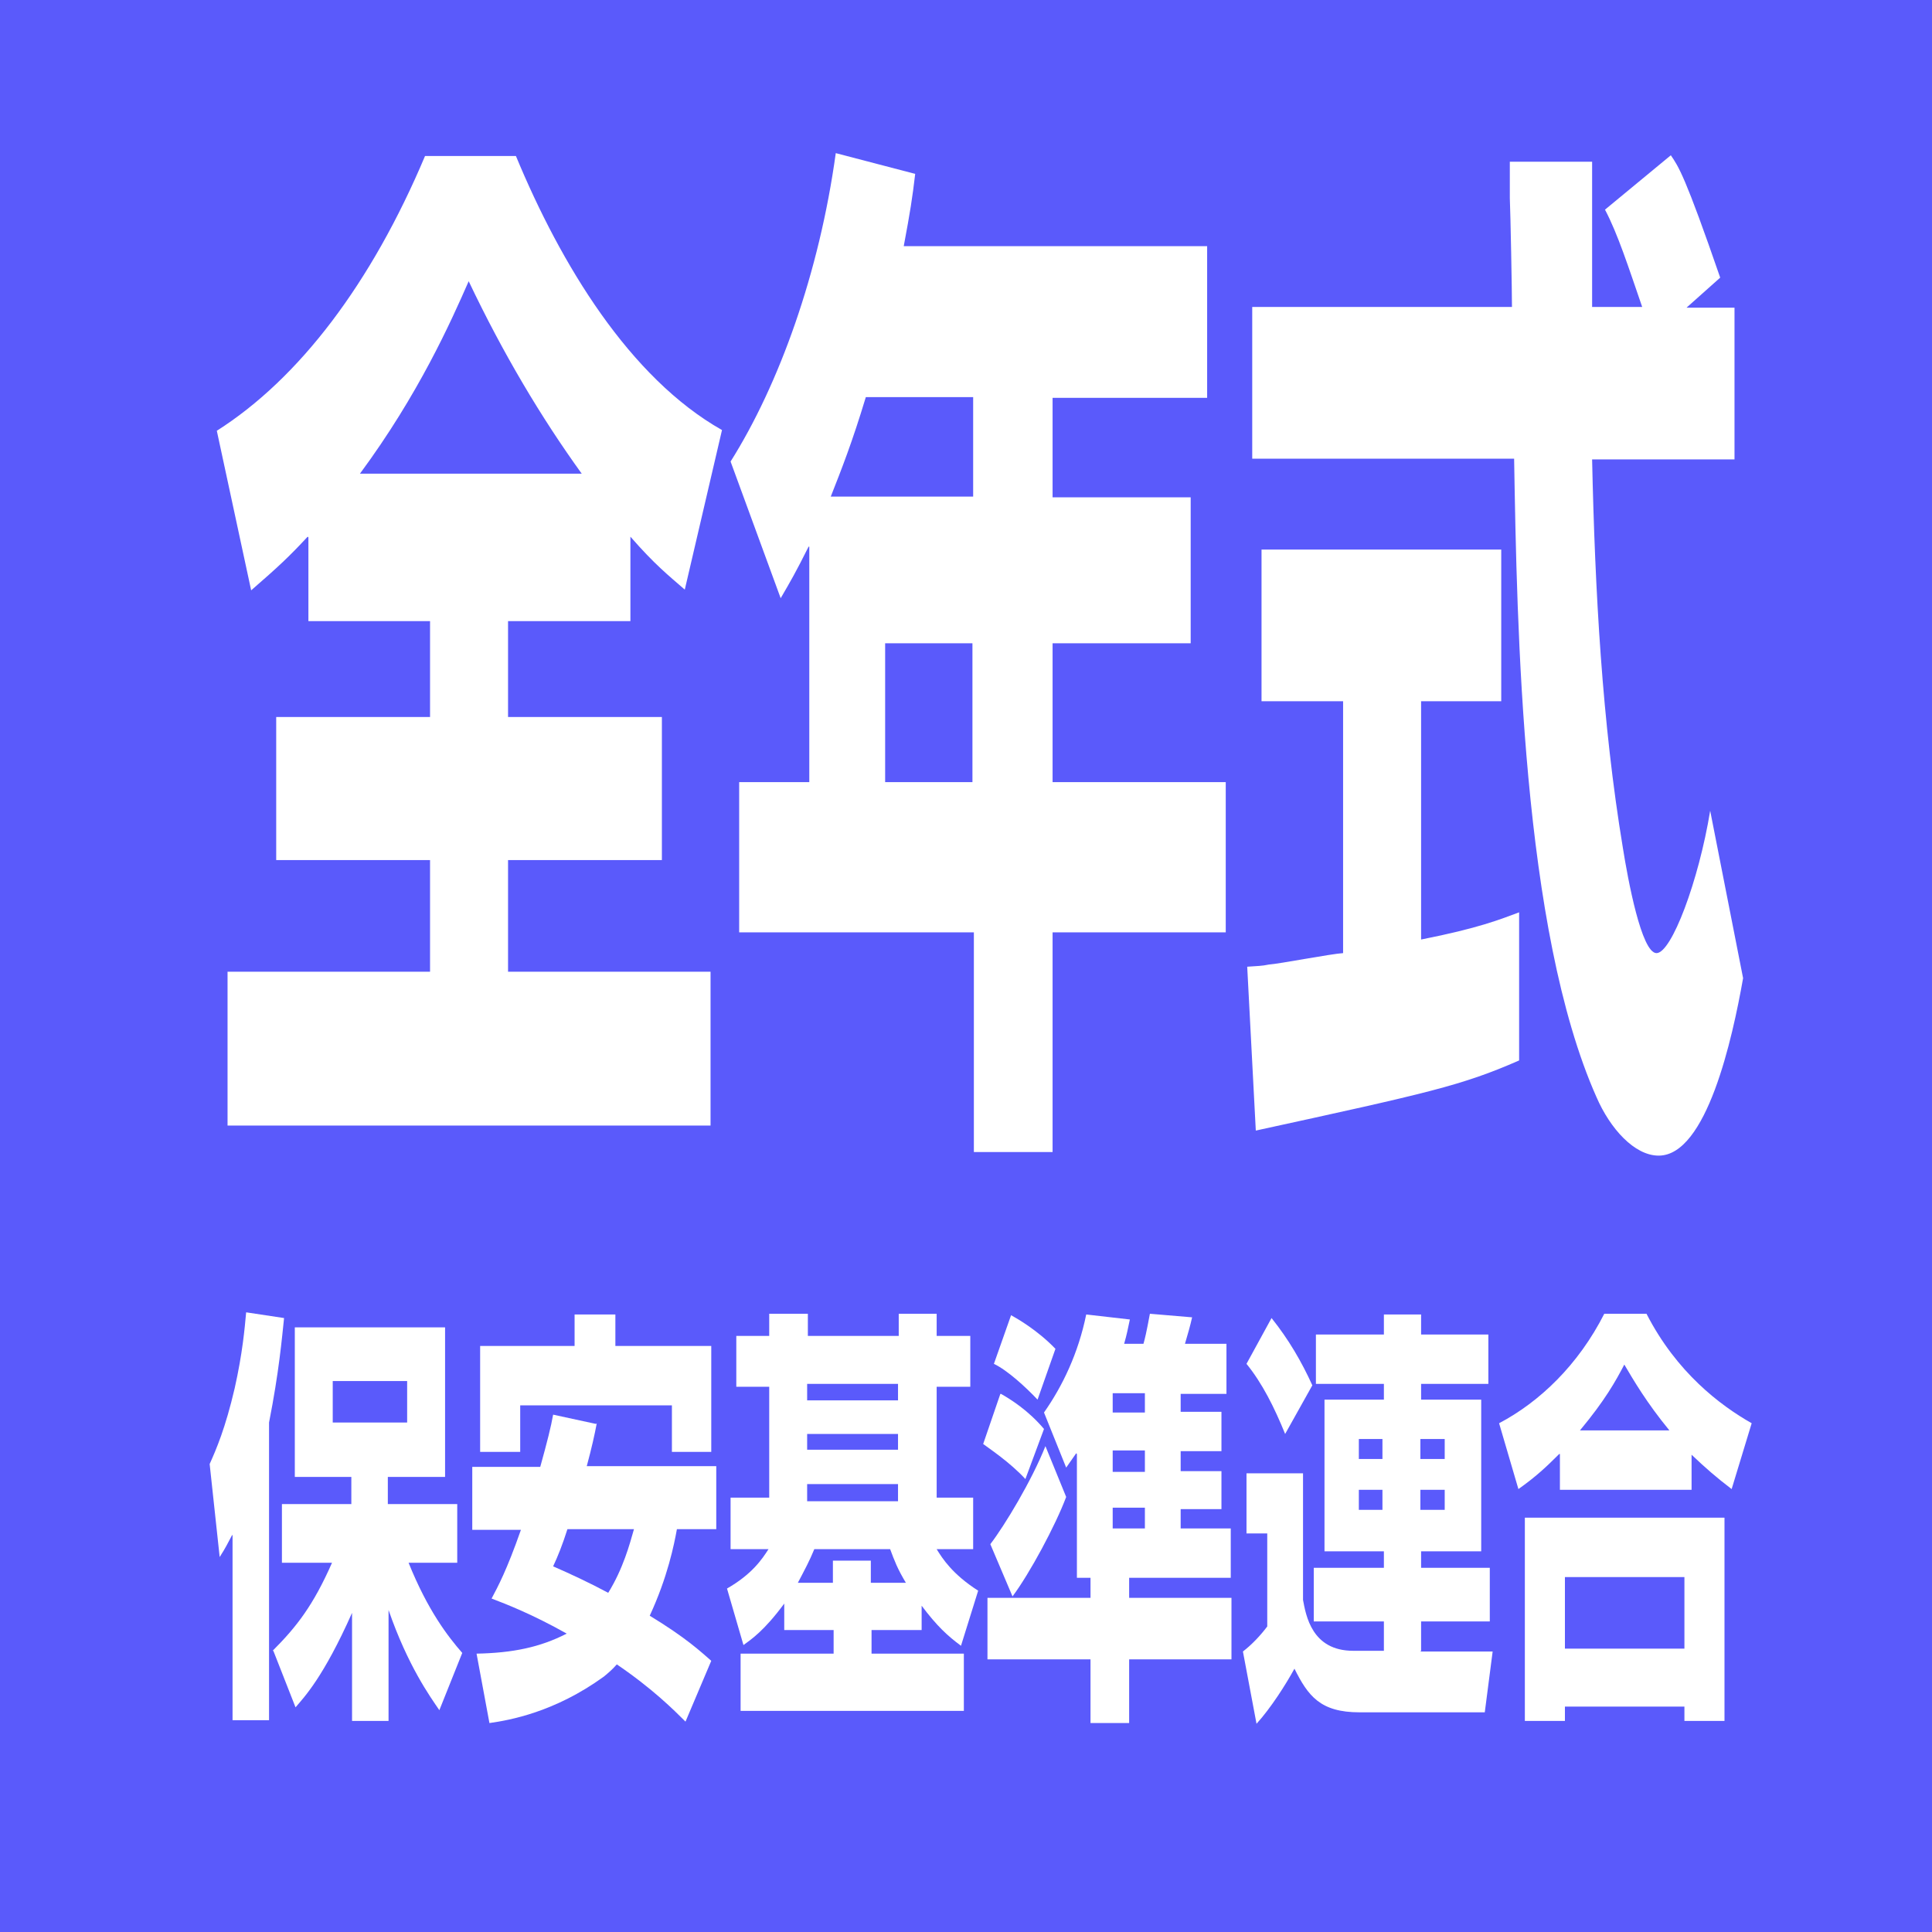 <?xml version="1.0" encoding="UTF-8"?><svg id="_レイヤー_1" xmlns="http://www.w3.org/2000/svg" viewBox="0 0 27 27"><defs><style>.cls-1{fill:#5a5afb;}.cls-2{fill:#fff;}</style></defs><rect class="cls-1" width="27" height="27"/><path class="cls-2" d="M4.3,7.5c-.26.28-.41.42-.79.75l-.48-2.23c1.15-.73,2.16-2.06,2.91-3.84h1.27c.63,1.52,1.59,3.1,2.88,3.83l-.52,2.23c-.23-.2-.42-.35-.76-.74v1.18h-1.71v1.34h2.15v2h-2.15v1.56h2.83v2.15H3.18v-2.15h2.83v-1.56h-2.15v-2h2.15v-1.34h-1.7v-1.17ZM8.13,6.62c-.57-.79-1.1-1.68-1.58-2.69-.25.57-.7,1.58-1.52,2.69h3.09Z"/><path class="cls-2" d="M11.3,7.64c-.18.36-.25.48-.39.72l-.7-1.91c.68-1.08,1.24-2.64,1.47-4.31l1.11.29c-.04.34-.07.53-.16,1.01h4.24v2.12h-2.16v1.39h1.93v2.04h-1.93v1.94h2.42v2.1h-2.42v3.07h-1.1v-3.07h-3.28v-2.1h.98v-3.29ZM13.6,6.94v-1.39h-1.5c-.19.63-.34,1.01-.49,1.39h1.99ZM12.37,8.99v1.94h1.22v-1.94h-1.22Z"/><path class="cls-2" d="M17.43,13.51c.14-.01.21-.01.3-.03.15-.01.87-.15,1.04-.16v-3.52h-1.14v-2.12h3.35v2.12h-1.12v3.33c.81-.16,1.1-.28,1.37-.38v2.07c-.8.35-1.25.45-3.68.98l-.12-2.29ZM23.57,4.3h.67v2.12h-1.99c.04,1.84.14,3.68.43,5.43.07.44.26,1.47.47,1.47s.59-1.01.75-1.99l.46,2.34c-.15.85-.51,2.48-1.18,2.48-.34,0-.68-.38-.87-.82-1.04-2.34-1.11-6.57-1.15-8.92h-3.66v-2.12h3.63c0-.22-.02-1.29-.03-1.52,0-.13,0-.25,0-.51h1.15c0,1.15,0,1.49,0,2.03h.7c-.19-.55-.34-1.02-.52-1.36l.92-.76c.11.16.2.29.69,1.71l-.46.41Z"/><path class="cls-2" d="M3.24,21.46c-.06.11-.08.16-.17.3l-.14-1.3c.09-.2.22-.5.35-1.06.11-.49.14-.84.16-1.06l.53.08c-.03.28-.07.75-.21,1.46v4.16h-.51v-2.59ZM3.81,23.07c.34-.34.57-.64.83-1.23h-.7v-.82h.97v-.38h-.79v-2.09h2.1v2.09h-.8v.38h.97v.82h-.68c.27.67.55,1.03.75,1.26l-.32.8c-.13-.19-.44-.62-.71-1.4v1.55h-.51v-1.51c-.4.9-.67,1.18-.79,1.32l-.31-.79ZM4.65,19.3v.58h1.04v-.58h-1.04Z"/><path class="cls-2" d="M8.34,19.89c-.03.16-.07.34-.14.6h1.81v.88h-.55c-.04.22-.13.67-.38,1.21.51.31.71.5.86.63l-.36.85c-.16-.16-.46-.46-.96-.8-.06.07-.12.12-.18.17-.69.5-1.32.61-1.6.65l-.18-.97c.51-.01.89-.09,1.26-.28-.48-.27-.84-.41-1.05-.49.09-.17.21-.39.41-.96h-.68v-.88h.95c.1-.36.15-.56.18-.73l.6.13ZM6.69,18.81h1.34v-.44h.57v.44h1.34v1.48h-.55v-.65h-2.12v.65h-.56v-1.48ZM7.93,21.37c-.07.22-.13.37-.2.52.23.1.51.23.77.37.21-.34.3-.68.36-.89h-.93Z"/><path class="cls-2" d="M10.96,22.41c-.28.38-.46.5-.57.58l-.23-.79c.35-.2.49-.41.58-.55h-.53v-.72h.54v-1.55h-.46v-.71h.46v-.31h.54v.31h1.27v-.31h.53v.31h.47v.71h-.47v1.55h.51v.72h-.51c.08.13.22.35.58.58l-.24.77c-.19-.14-.34-.28-.55-.56v.34h-.7v.33h1.29v.8h-3.12v-.8h1.3v-.33h-.69v-.38ZM11.64,22.12v-.31h.53v.31h.49c-.12-.2-.16-.31-.22-.47h-1.06c-.07.17-.13.28-.23.47h.5ZM11.28,19.34v.23h1.27v-.23h-1.27ZM11.28,20.04v.22h1.27v-.22h-1.27ZM11.28,20.74v.24h1.27v-.24h-1.27Z"/><path class="cls-2" d="M13.99,19.48c.14.08.38.23.6.49l-.26.7c-.21-.23-.51-.43-.59-.49l.24-.7ZM15.04,20.31c-.05.07-.07.1-.14.2l-.31-.77c.26-.37.48-.83.59-1.37l.61.07c-.03.14-.04.2-.08.34h.27c.02-.07.04-.15.09-.42l.59.05c-.03.13-.05.2-.1.37h.58v.7h-.64v.25h.57v.55h-.57v.28h.57v.53h-.57v.27h.7v.69h-1.42v.28h1.43v.86h-1.43v.89h-.54v-.89h-1.44v-.86h1.44v-.28h-.19v-1.73ZM13.84,21.58c.2-.26.58-.89.77-1.37l.29.71c-.15.4-.51,1.07-.75,1.39l-.31-.73ZM14.13,18.38c.09.05.37.21.62.47l-.25.71c-.16-.17-.42-.41-.61-.5l.24-.68ZM15.55,19.47v.27h.45v-.27h-.45ZM15.55,20.27v.3h.45v-.3h-.45ZM15.55,21.07v.29h.45v-.29h-.45Z"/><path class="cls-2" d="M19.85,23.08h1.01l-.11.85h-1.75c-.55,0-.72-.23-.91-.61-.12.22-.33.55-.53.77l-.19-1.01c.13-.1.25-.23.34-.35v-1.3h-.29v-.84h.79v1.77c.04.21.12.71.7.71h.43v-.41h-.98v-.75h.98v-.23h-.83v-2.12h.83v-.22h-.95v-.69h.95v-.28h.52v.28h.94v.69h-.94v.22h.84v2.12h-.84v.23h.96v.75h-.96v.41ZM17.77,18.42c.24.3.42.61.57.94l-.38.68c-.15-.37-.32-.71-.54-.98l.35-.64ZM18.99,20.11v.28h.33v-.28h-.33ZM18.99,20.82v.28h.33v-.28h-.33ZM19.85,20.11v.28h.34v-.28h-.34ZM19.85,20.82v.28h.34v-.28h-.34Z"/><path class="cls-2" d="M21.79,20.32c-.19.19-.33.32-.57.49l-.27-.92c.57-.3,1.11-.82,1.47-1.53h.59c.42.82,1.03,1.28,1.47,1.53l-.28.92c-.21-.16-.36-.29-.56-.48v.49h-1.84v-.5ZM21.31,21.21h2.79v2.84h-.56v-.2h-1.67v.2h-.56v-2.84ZM21.87,22.04v1h1.67v-1h-1.67ZM23.33,19.99c-.32-.39-.5-.7-.63-.92-.12.23-.27.5-.62.92h1.24Z"/></svg>